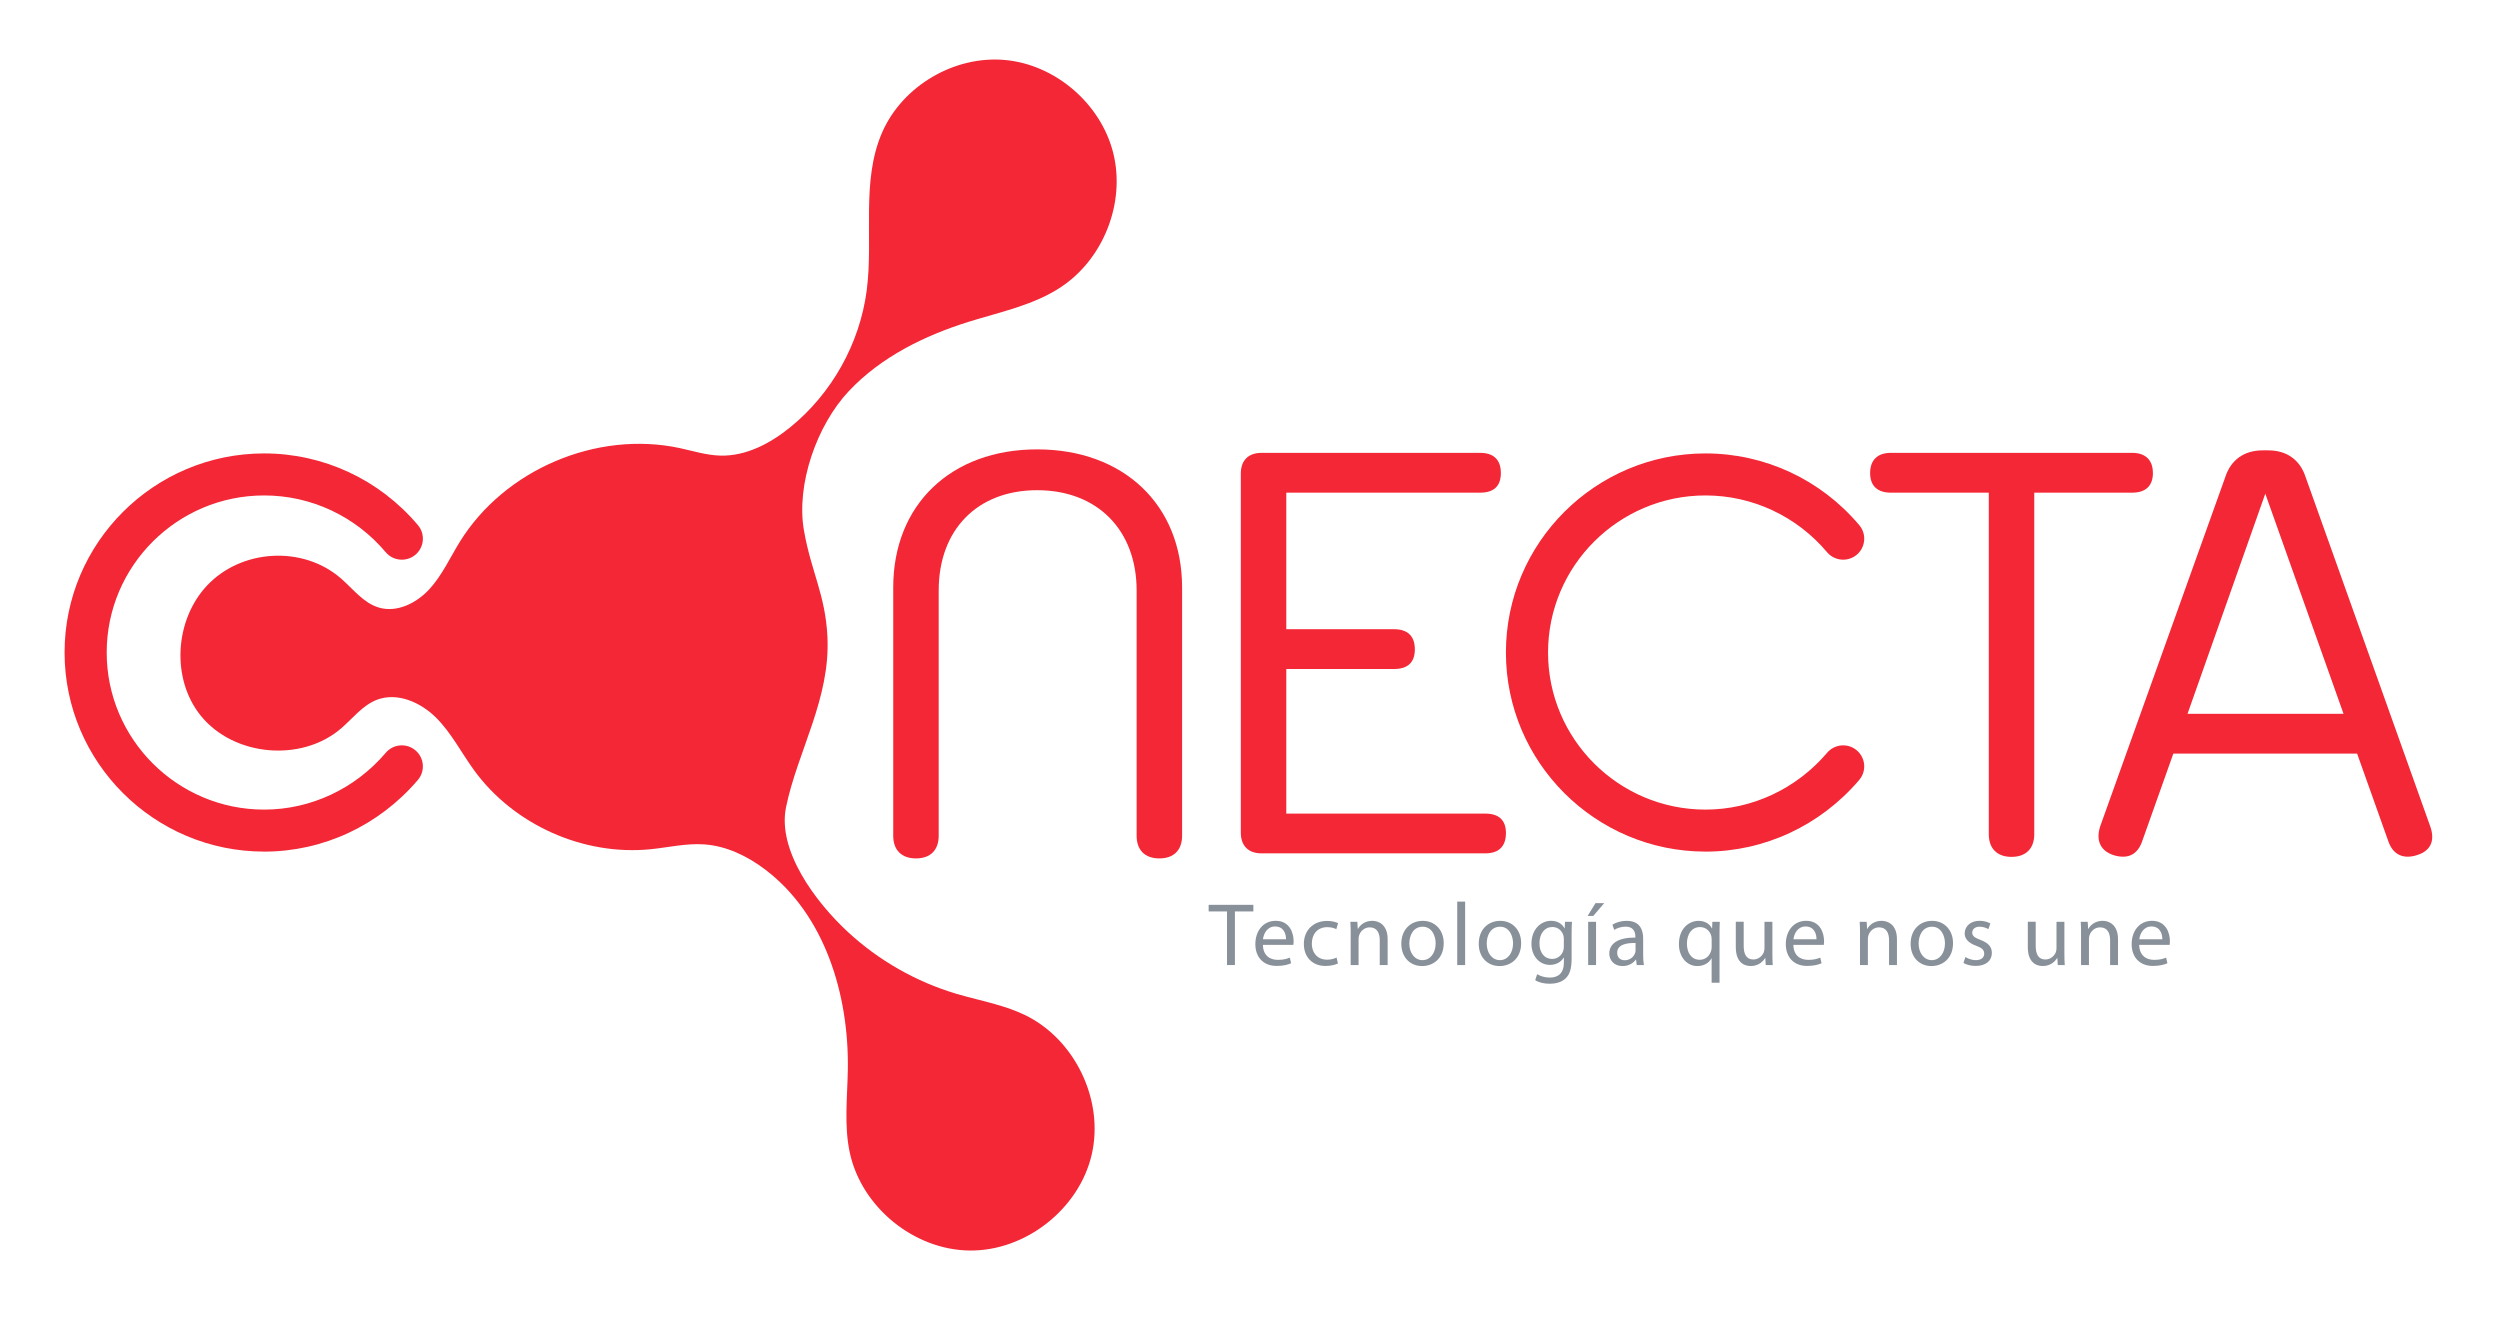 <svg xmlns="http://www.w3.org/2000/svg" id="logo_blanco_y_negro" data-name="logo blanco y negro" viewBox="0 0 791.31 418.29"><defs><style>      .cls-1 {        fill: #889099;      }      .cls-1, .cls-2 {        stroke-width: 0px;      }      .cls-2 {        fill: #f32735;      }    </style></defs><g><path class="cls-2" d="M476.66,263.73c0,4.15-2.24,6.38-6.55,6.38h-70.81c-4.15,0-6.55-2.39-6.55-6.54v-113.69c0-4.15,2.4-6.54,6.55-6.54h69.21c4.31,0,6.55,2.23,6.55,6.38s-2.24,6.22-6.55,6.22h-61.37v43.22h34.14c4.31,0,6.55,2.23,6.55,6.37s-2.24,6.22-6.55,6.22h-34.14v45.77h62.98c4.31,0,6.55,2.07,6.55,6.21"></path><path class="cls-2" d="M681.45,149.72c0,4.15-2.4,6.22-6.55,6.22h-31.01v108.11c0,4.46-2.56,7.17-7.19,7.17s-7.2-2.71-7.2-7.17v-108.11h-31.01c-4.15,0-6.55-2.07-6.55-6.22s2.4-6.38,6.55-6.38h76.4c4.16,0,6.55,2.23,6.55,6.38"></path><path class="cls-2" d="M764.8,270.74c-4.31,1.28-7.51-.32-8.95-4.78l-9.76-27.42h-58.18l-9.75,27.42c-1.44,4.47-4.48,6.06-8.95,4.78-4.16-1.27-5.92-4.46-4.48-9.09l39.63-110.65c1.76-5.42,5.92-8.45,11.83-8.45h1.76c5.91,0,10.07,3.03,11.83,8.45l39.48,110.65c1.59,4.63,0,7.82-4.48,9.09M741.79,225.94l-24.77-69.68-24.62,69.68h49.39Z"></path><path class="cls-2" d="M539.83,269.55c-34.83,0-63.17-28.27-63.17-63.02s28.34-63.01,63.17-63.01c18.78,0,36.52,8.28,48.68,22.71,2.37,2.81,2,7-.81,9.37-2.83,2.36-7.02,1.99-9.39-.81-9.62-11.42-23.65-17.97-38.48-17.97-27.48,0-49.84,22.3-49.84,49.72s22.36,49.72,49.84,49.72c14.73,0,28.76-6.56,38.5-17.99,2.37-2.79,6.57-3.15,9.39-.76,2.8,2.38,3.15,6.57.76,9.37-12.28,14.42-30.01,22.68-48.65,22.68"></path><path class="cls-2" d="M83.61,269.55c-34.83,0-63.17-28.27-63.17-63.02s28.34-63.01,63.17-63.01c18.78,0,36.52,8.28,48.68,22.71,2.37,2.81,2,7-.81,9.37-2.82,2.36-7.03,1.99-9.39-.81-9.62-11.42-23.65-17.97-38.48-17.97-27.49,0-49.84,22.3-49.84,49.72s22.36,49.72,49.84,49.72c14.73,0,28.76-6.56,38.5-17.99,2.37-2.79,6.57-3.15,9.39-.76,2.8,2.38,3.15,6.57.76,9.37-12.28,14.42-30.01,22.68-48.65,22.68"></path><path class="cls-2" d="M374.16,185.93v78.61c0,4.47-2.56,7.17-7.19,7.17s-7.2-2.71-7.2-7.17v-77.65c0-19.14-12.46-31.73-31.48-31.73s-31.17,12.59-31.17,31.73v77.65c0,4.47-2.56,7.17-7.19,7.17s-7.2-2.71-7.2-7.17v-78.61c0-26.15,18.23-43.69,45.56-43.69s45.87,17.54,45.87,43.69"></path></g><g><path class="cls-1" d="M388.39,288.49h-5.82v-2.09h14.15v2.09h-5.84v16.97h-2.5v-16.97Z"></path><path class="cls-1" d="M399.74,299.07c.06,3.37,2.21,4.75,4.71,4.75,1.79,0,2.86-.31,3.8-.71l.42,1.78c-.88.4-2.38.85-4.57.85-4.23,0-6.75-2.77-6.75-6.9s2.44-7.38,6.44-7.38c4.48,0,5.67,3.93,5.67,6.45,0,.51-.06.9-.08,1.16h-9.64ZM407.05,297.29c.03-1.58-.65-4.04-3.46-4.04-2.52,0-3.63,2.32-3.83,4.04h7.29Z"></path><path class="cls-1" d="M423.48,304.96c-.65.34-2.1.79-3.94.79-4.14,0-6.84-2.8-6.84-6.99s2.89-7.27,7.38-7.27c1.47,0,2.78.37,3.46.71l-.57,1.92c-.6-.34-1.53-.65-2.89-.65-3.15,0-4.85,2.32-4.85,5.18,0,3.17,2.04,5.12,4.77,5.12,1.42,0,2.35-.37,3.06-.68l.43,1.87Z"></path><path class="cls-1" d="M427.53,295.48c0-1.41-.03-2.57-.11-3.71h2.21l.14,2.26h.06c.68-1.3,2.27-2.57,4.54-2.57,1.9,0,4.85,1.13,4.85,5.83v8.18h-2.5v-7.89c0-2.21-.82-4.05-3.18-4.05-1.64,0-2.92,1.16-3.35,2.55-.11.31-.17.74-.17,1.16v8.23h-2.5v-9.99Z"></path><path class="cls-1" d="M456.97,298.51c0,5.06-3.52,7.27-6.84,7.27-3.72,0-6.58-2.71-6.58-7.04,0-4.58,3.01-7.27,6.81-7.27s6.61,2.86,6.61,7.04ZM446.08,298.65c0,3,1.73,5.26,4.17,5.26s4.17-2.23,4.17-5.32c0-2.32-1.16-5.26-4.11-5.26s-4.23,2.72-4.23,5.32Z"></path><path class="cls-1" d="M461.25,285.38h2.5v20.09h-2.5v-20.09Z"></path><path class="cls-1" d="M481.48,298.51c0,5.06-3.52,7.27-6.84,7.27-3.72,0-6.58-2.71-6.58-7.04,0-4.58,3.01-7.27,6.81-7.27s6.61,2.86,6.61,7.04ZM470.58,298.65c0,3,1.73,5.26,4.17,5.26s4.17-2.23,4.17-5.32c0-2.32-1.16-5.26-4.11-5.26s-4.23,2.72-4.23,5.32Z"></path><path class="cls-1" d="M497.56,291.78c-.06.99-.11,2.09-.11,3.76v7.95c0,3.14-.62,5.06-1.96,6.25-1.33,1.25-3.26,1.64-4.99,1.64s-3.46-.4-4.57-1.13l.62-1.9c.91.57,2.33,1.08,4.03,1.08,2.55,0,4.43-1.33,4.43-4.78v-1.53h-.06c-.77,1.27-2.24,2.29-4.37,2.29-3.4,0-5.84-2.88-5.84-6.68,0-4.64,3.04-7.27,6.18-7.27,2.38,0,3.69,1.25,4.28,2.38h.06l.11-2.07h2.18ZM494.98,297.18c0-.42-.03-.79-.14-1.13-.45-1.44-1.67-2.63-3.49-2.63-2.38,0-4.08,2.01-4.08,5.18,0,2.69,1.36,4.92,4.06,4.92,1.53,0,2.92-.96,3.46-2.55.14-.42.2-.91.2-1.33v-2.46Z"></path><path class="cls-1" d="M507.77,285.86l-3.46,4.05h-1.79l2.5-4.05h2.75ZM502.69,305.47v-13.69h2.5v13.69h-2.5Z"></path><path class="cls-1" d="M518.06,305.47l-.2-1.73h-.08c-.77,1.08-2.24,2.04-4.2,2.04-2.78,0-4.2-1.95-4.2-3.93,0-3.31,2.95-5.12,8.25-5.09v-.28c0-1.13-.31-3.17-3.12-3.17-1.28,0-2.61.4-3.57,1.02l-.57-1.64c1.13-.74,2.78-1.22,4.51-1.22,4.2,0,5.22,2.86,5.22,5.6v5.12c0,1.19.06,2.35.23,3.28h-2.27ZM517.69,298.48c-2.72-.06-5.81.43-5.81,3.08,0,1.61,1.08,2.38,2.35,2.38,1.79,0,2.92-1.13,3.32-2.29.08-.25.14-.54.14-.79v-2.38Z"></path><path class="cls-1" d="M541.77,303.35h-.06c-.74,1.36-2.27,2.43-4.48,2.43-3.21,0-5.81-2.77-5.81-6.93,0-5.12,3.32-7.38,6.21-7.38,2.13,0,3.55,1.05,4.23,2.38h.06l.08-2.07h2.35c-.06,1.16-.08,2.35-.08,3.76v15.53h-2.5v-7.72ZM541.77,297.32c0-.34-.03-.74-.11-1.05-.37-1.53-1.7-2.83-3.57-2.83-2.58,0-4.14,2.18-4.14,5.26,0,2.72,1.3,5.09,4.06,5.09,1.62,0,3.01-.99,3.57-2.72.11-.34.2-.82.2-1.19v-2.57Z"></path><path class="cls-1" d="M561,301.73c0,1.41.03,2.66.11,3.73h-2.21l-.14-2.23h-.06c-.65,1.1-2.1,2.54-4.54,2.54-2.16,0-4.74-1.19-4.74-6v-8.01h2.5v7.58c0,2.6.79,4.36,3.06,4.36,1.67,0,2.84-1.16,3.29-2.26.14-.37.23-.82.23-1.27v-8.4h2.5v9.96Z"></path><path class="cls-1" d="M567.64,299.07c.06,3.37,2.21,4.75,4.71,4.75,1.79,0,2.87-.31,3.8-.71l.42,1.78c-.88.4-2.38.85-4.57.85-4.23,0-6.75-2.77-6.75-6.9s2.44-7.38,6.44-7.38c4.48,0,5.67,3.93,5.67,6.45,0,.51-.06.9-.08,1.16h-9.64ZM574.96,297.29c.03-1.58-.65-4.04-3.46-4.04-2.52,0-3.63,2.32-3.83,4.04h7.29Z"></path><path class="cls-1" d="M588.74,295.48c0-1.41-.03-2.57-.11-3.71h2.21l.14,2.26h.06c.68-1.3,2.27-2.57,4.54-2.57,1.9,0,4.85,1.13,4.85,5.83v8.18h-2.5v-7.89c0-2.21-.82-4.05-3.18-4.05-1.64,0-2.92,1.16-3.35,2.55-.11.31-.17.74-.17,1.16v8.23h-2.5v-9.99Z"></path><path class="cls-1" d="M618.18,298.51c0,5.06-3.52,7.27-6.84,7.27-3.72,0-6.58-2.71-6.58-7.04,0-4.58,3.01-7.27,6.81-7.27s6.61,2.86,6.61,7.04ZM607.29,298.65c0,3,1.73,5.26,4.17,5.26s4.17-2.23,4.17-5.32c0-2.32-1.16-5.26-4.11-5.26s-4.23,2.72-4.23,5.32Z"></path><path class="cls-1" d="M622.09,302.92c.74.48,2.04.99,3.29.99,1.82,0,2.67-.9,2.67-2.04,0-1.19-.71-1.84-2.55-2.52-2.47-.88-3.63-2.23-3.63-3.88,0-2.21,1.79-4.02,4.74-4.02,1.39,0,2.61.4,3.38.85l-.62,1.81c-.54-.34-1.53-.79-2.81-.79-1.47,0-2.3.85-2.3,1.87,0,1.13.82,1.64,2.61,2.32,2.38.91,3.6,2.09,3.6,4.13,0,2.41-1.87,4.1-5.13,4.1-1.5,0-2.89-.37-3.86-.93l.62-1.9Z"></path><path class="cls-1" d="M653.43,301.73c0,1.41.03,2.66.11,3.73h-2.21l-.14-2.23h-.06c-.65,1.1-2.1,2.54-4.54,2.54-2.16,0-4.74-1.19-4.74-6v-8.01h2.5v7.58c0,2.6.79,4.36,3.06,4.36,1.67,0,2.84-1.16,3.29-2.26.14-.37.23-.82.23-1.27v-8.4h2.5v9.96Z"></path><path class="cls-1" d="M658.71,295.48c0-1.41-.03-2.57-.11-3.71h2.21l.14,2.26h.06c.68-1.3,2.27-2.57,4.54-2.57,1.9,0,4.85,1.13,4.85,5.83v8.18h-2.5v-7.89c0-2.21-.82-4.05-3.18-4.05-1.64,0-2.92,1.16-3.35,2.55-.11.31-.17.74-.17,1.16v8.23h-2.5v-9.99Z"></path><path class="cls-1" d="M677.11,299.07c.06,3.37,2.21,4.75,4.71,4.75,1.79,0,2.87-.31,3.8-.71l.42,1.78c-.88.4-2.38.85-4.57.85-4.23,0-6.75-2.77-6.75-6.9s2.44-7.38,6.44-7.38c4.48,0,5.67,3.93,5.67,6.45,0,.51-.06.9-.08,1.16h-9.64ZM684.43,297.29c.03-1.58-.65-4.04-3.46-4.04-2.52,0-3.63,2.32-3.83,4.04h7.29Z"></path></g><path class="cls-2" d="M315.09,317.86c-4.1-1.16-8.29-2.09-12.38-3.3-12.72-3.79-24.55-10.53-34.29-19.53-10.29-9.51-22.45-25.82-19.62-39.55,3.65-17.72,14.08-34.32,13.1-53.96-.67-13.37-5.1-20.36-7.42-33.55-2.57-14.58,4.06-33.43,14.22-44.2,10.16-10.78,23.91-17.56,38.05-21.96,9.97-3.1,20.49-5.22,29.17-11.01,13.39-8.93,20.32-26.6,16.48-42.23-3.84-15.63-18.23-28.1-34.26-29.58-16.03-1.48-32.5,8.19-38.93,22.95-6.72,15.44-2.7,33.27-4.87,49.96-2.19,16.83-11.06,32.69-24.25,43.37-6.31,5.11-13.99,9.17-22.11,8.94-4.37-.12-8.6-1.47-12.87-2.39-26.26-5.62-55.42,6.81-69.55,29.65-3.14,5.08-5.63,10.64-9.67,15.04-4.04,4.4-10.25,7.49-15.97,5.8-4.9-1.45-8.17-5.91-12.04-9.26-12.06-10.44-31.44-9.27-42.31,2.25-10.23,10.84-11.49,29.5-2.03,41.22,10.42,12.91,31.85,14.85,44.43,4.04,3.7-3.18,6.79-7.33,11.35-9.07,6.43-2.45,13.81.79,18.69,5.65,4.88,4.86,8.03,11.14,12.08,16.7,12.56,17.25,34.6,27.1,55.83,24.96,5.68-.57,11.34-1.94,17.04-1.53,7.01.5,13.61,3.7,19.22,7.94,18.92,14.33,26.58,39.66,26.18,63.4-.15,8.77-1.22,17.66.62,26.23,3.71,17.27,20.36,30.84,38.03,30.98,17.66.15,34.54-13.14,38.54-30.35,4-17.2-5.29-36.57-21.21-44.23-2.96-1.42-6.07-2.46-9.23-3.36"></path></svg>
